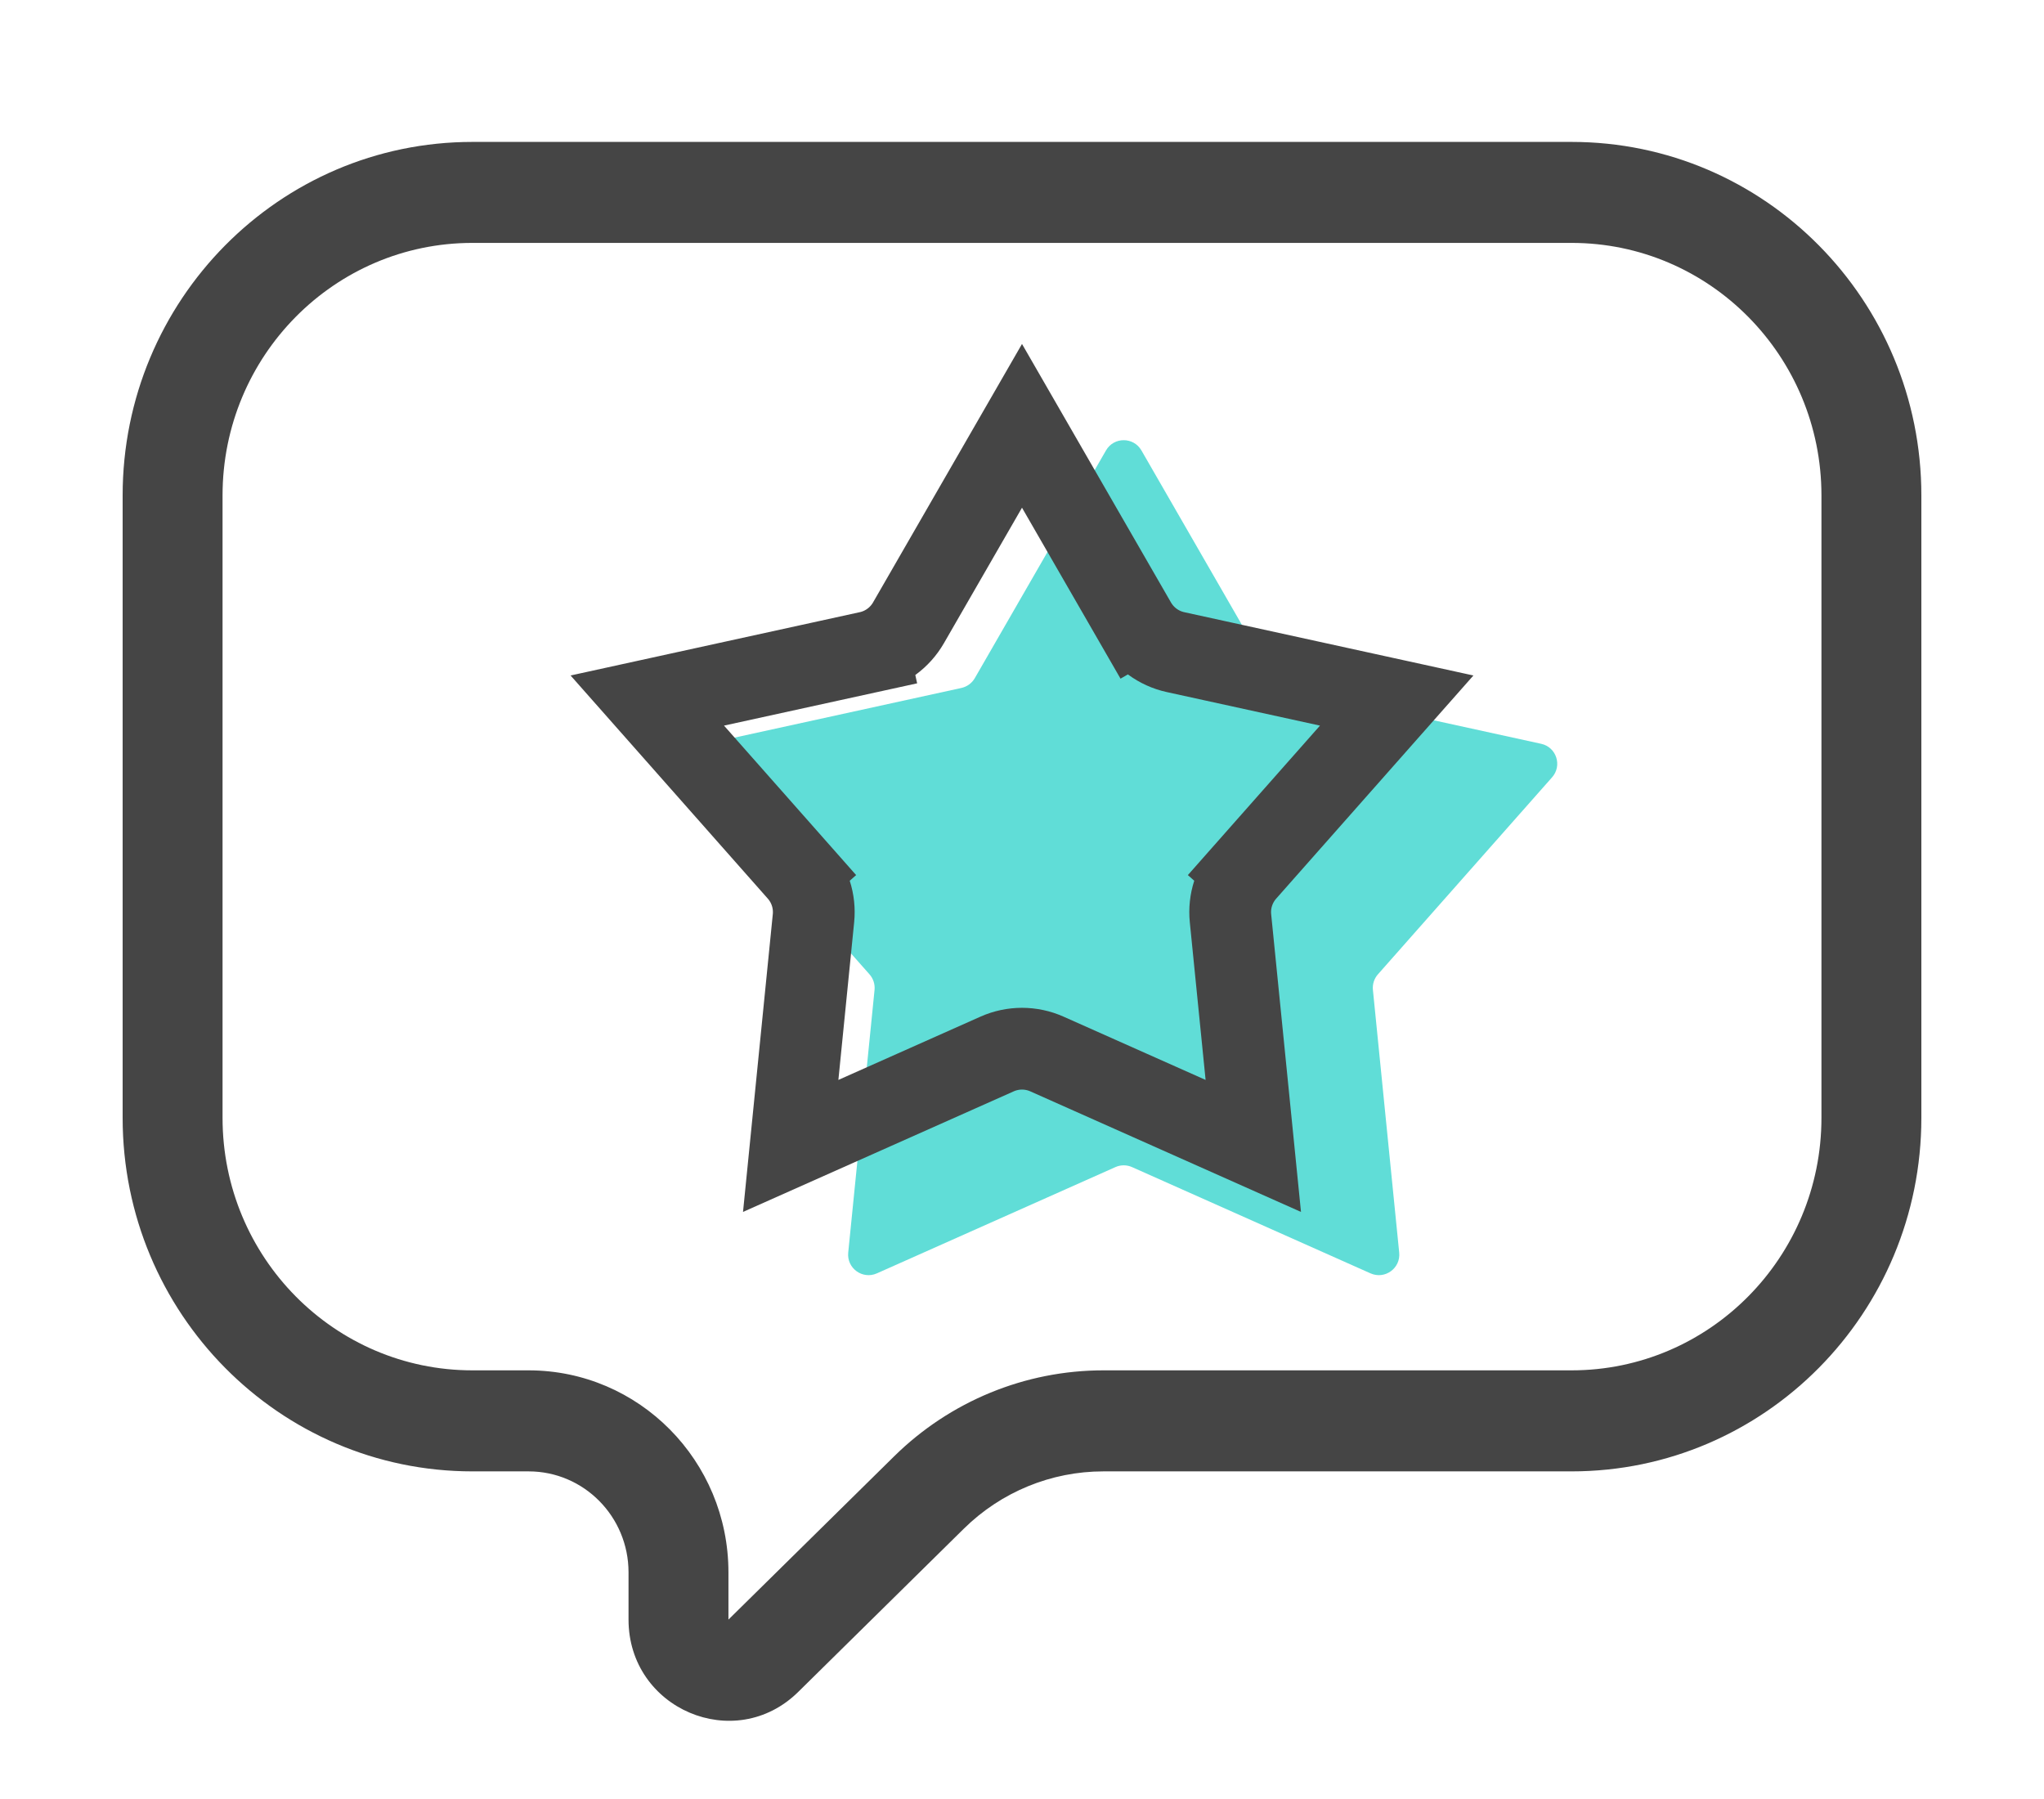 <svg width="50" height="44" viewBox="0 0 50 44" fill="none" xmlns="http://www.w3.org/2000/svg">
<path fill-rule="evenodd" clip-rule="evenodd" d="M38.444 5.941H11.556C8.18 5.941 5.444 8.707 5.444 12.118V27.34C5.444 30.751 8.18 33.516 11.556 33.516H12.931C15.631 33.516 17.819 35.728 17.819 38.457V39.612L21.87 35.621C23.239 34.272 25.076 33.516 26.989 33.516H38.444C41.819 33.516 44.556 30.751 44.556 27.34V12.118C44.556 8.707 41.819 5.941 38.444 5.941ZM11.556 3.471C6.83 3.471 3 7.342 3 12.118V27.34C3 32.115 6.83 35.987 11.556 35.987H12.931C14.281 35.987 15.375 37.093 15.375 38.457V39.612C15.375 41.798 17.977 42.907 19.526 41.381L23.576 37.39C24.489 36.49 25.714 35.987 26.989 35.987H38.444C43.169 35.987 47 32.115 47 27.34V12.118C47 7.342 43.169 3.471 38.444 3.471H11.556Z" fill="#454545"/>
<path d="M27.055 11.016C27.247 10.683 27.729 10.683 27.921 11.016L31.131 16.587C31.202 16.709 31.32 16.795 31.458 16.826L37.7 18.192C38.072 18.273 38.22 18.725 37.967 19.011L33.706 23.831C33.614 23.935 33.57 24.073 33.584 24.212L34.227 30.637C34.265 31.019 33.877 31.3 33.526 31.144L27.692 28.545C27.562 28.487 27.414 28.487 27.285 28.545L21.45 31.144C21.099 31.3 20.711 31.019 20.749 30.637L21.393 24.212C21.407 24.073 21.362 23.935 21.27 23.831L17.009 19.011C16.756 18.725 16.904 18.273 17.277 18.192L23.518 16.826C23.656 16.795 23.774 16.709 23.845 16.587L27.055 11.016Z" fill="#60DDD7"/>
<path d="M21.244 15.95L21.03 14.973L21.244 15.95C21.657 15.86 22.012 15.599 22.223 15.233L25 10.415L27.777 15.233L28.643 14.734L27.777 15.233C27.988 15.599 28.343 15.86 28.756 15.95L34.166 17.134L30.469 21.316L31.218 21.978L30.469 21.316C30.192 21.629 30.058 22.043 30.1 22.459L30.658 28.027L25.61 25.779C25.222 25.606 24.778 25.606 24.39 25.779L19.342 28.027L19.899 22.459C19.941 22.043 19.808 21.629 19.531 21.316L18.782 21.978L19.531 21.316L15.834 17.134L21.244 15.95Z" stroke="#454545" stroke-width="2"/>
</svg>
